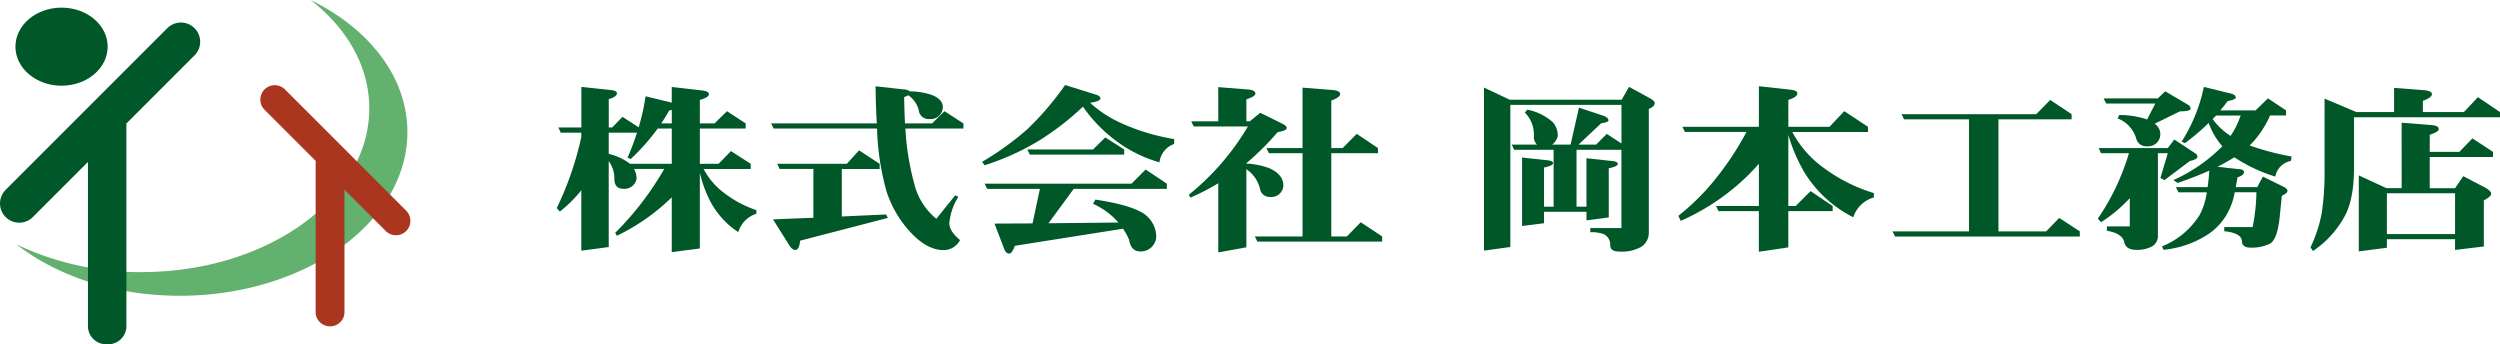 <svg xmlns="http://www.w3.org/2000/svg" width="436" height="60.037" viewBox="0 0 436 60.037">
  <g id="logo" transform="translate(-534.905 -242.739)">
    <path id="パス_6213" data-name="パス 6213" d="M552.5,250.294c0,3.76-3.6,6.808-8.041,6.808s-8.043-3.048-8.043-6.808,3.6-6.808,8.043-6.808S552.5,246.534,552.5,250.294Z" transform="translate(1.181 0.584)" fill="#005728"/>
    <path id="パス_6214" data-name="パス 6214" d="M559.367,290.182a50.061,50.061,0,0,1-22.851-4.821c7.286,5.689,17.829,9.167,29.495,8.952,21.652-.4,38.967-13.343,38.682-28.916-.173-9.469-6.815-17.729-16.863-22.658,6.234,4.865,10.087,11.347,10.215,18.527C598.33,276.837,581.013,289.783,559.367,290.182Z" transform="translate(1.26 0)" fill="#63b16e"/>
    <path id="パス_6215" data-name="パス 6215" d="M553.595,301.051a3.18,3.18,0,0,0,3.352-2.974V262.724c0-.053-.005-.107-.007-.162l11.891-11.892a3.353,3.353,0,0,0-4.742-4.742l-28.2,28.2a3.353,3.353,0,0,0,4.742,4.742l9.613-9.611v28.816a3.18,3.18,0,0,0,3.352,2.974" transform="translate(0 1.725)" fill="#005728"/>
    <path id="パス_6216" data-name="パス 6216" d="M561.118,251.811a2.515,2.515,0,0,1,3.554,0l21.142,21.144a2.513,2.513,0,1,1-3.555,3.554l-7.205-7.205v21.6a2.531,2.531,0,0,1-5.026,0V264.4c0-.041,0-.082.005-.123l-8.914-8.914A2.514,2.514,0,0,1,561.118,251.811Z" transform="translate(19.927 6.52)" fill="#aa361f"/>
    <path id="パス_6217" data-name="パス 6217" d="M600.865,256.462l2.812,1.83a38.259,38.259,0,0,0,1.2-5.416l4.566,1.11v-2.73l5.231.6c.831.084,1.248.3,1.248.634,0,.4-.529.74-1.577,1.014v4.1h2.565l2.164-2.128,3.261,2.128v.895h-7.99v6.156h3.261l2.162-2.222,3.447,2.222v.9h-8.212a12.363,12.363,0,0,0,3.63,4.22,18.9,18.9,0,0,0,5.569,2.955v.634a4.765,4.765,0,0,0-3.151,3.2,14.358,14.358,0,0,1-5.06-5.715,21.546,21.546,0,0,1-1.647-4.632v13.2l-4.9.634V270.5a35.843,35.843,0,0,1-9.57,6.7l-.292-.508a52.58,52.58,0,0,0,8.549-11.14h-5.263a3.492,3.492,0,0,1,.44,1.713,2.133,2.133,0,0,1-2.3,1.747c-1.048,0-1.57-.579-1.57-1.747a5,5,0,0,0-.985-3.076v14.981l-4.781.634v-10.54a22.586,22.586,0,0,1-3.739,3.716l-.547-.6a55.682,55.682,0,0,0,4.286-12.4v-.761h-3.593l-.4-.9h4v-7.075l5.033.536c.786.064,1.174.255,1.174.572,0,.4-.472.741-1.426,1.016v4.951h.581Zm8.583,8.194V258.5H607a37.769,37.769,0,0,1-4.712,5.32l-.547-.253a43.891,43.891,0,0,0,1.643-4.35h-4.929v3.7a9.943,9.943,0,0,1,3.725,1.739Zm0-7.05v-2.349a3.007,3.007,0,0,1-.438.093c-.442.763-.9,1.515-1.394,2.256Z" transform="translate(42.614 6.654)" fill="#005728"/>
    <path id="パス_6218" data-name="パス 6218" d="M640.6,255.529l3.3,2.128v.895H633.785a45.547,45.547,0,0,0,1.542,9.617,11.364,11.364,0,0,0,3.846,6.123l3.3-4.09.549.253a10.35,10.35,0,0,0-1.576,4.6q0,1.4,1.868,2.951a3.225,3.225,0,0,1-2.857,1.747q-2.788,0-5.571-2.887a19.16,19.16,0,0,1-4.4-7.366,45.736,45.736,0,0,1-1.65-10.95h-18.03l-.442-.895H628.8q-.185-2.954-.219-6.476l4.8.54c.611.021.975.139,1.1.348a12.167,12.167,0,0,1,3.85.606q1.978.762,1.978,2.124a2.107,2.107,0,0,1-2.308,2.1,1.727,1.727,0,0,1-1.832-1.239,4.393,4.393,0,0,0-1.907-2.919,2.168,2.168,0,0,1-.693.317c.02,1.606.071,3.142.144,4.6h4.728Zm-14.9,6.829,3.593,2.349v.9h-6.6v8.284q4.1-.19,7.735-.348l.292.6-15.3,3.967q-.144,1.617-.843,1.618-.473,0-.952-.667L610.7,274.4q3.665-.158,7.036-.285V265.6h-5.9l-.4-.9h12.14Z" transform="translate(59.023 6.603)" fill="#005728"/>
    <path id="パス_6219" data-name="パス 6219" d="M645.491,251.057l5.277,1.65c.584.168.877.4.877.7,0,.317-.6.569-1.795.759a20.461,20.461,0,0,0,5.387,3.523,36.011,36.011,0,0,0,9.271,2.794v.855a3.861,3.861,0,0,0-2.564,3.206,23.142,23.142,0,0,1-8.1-4.158,24.921,24.921,0,0,1-5.241-5.555,48.225,48.225,0,0,1-7.367,5.744,43.413,43.413,0,0,1-9.784,4.477l-.44-.6A49.928,49.928,0,0,0,639,258.674,51.463,51.463,0,0,0,645.491,251.057Zm14.036,14.737,3.7,2.475v.9H646.992l-4.4,6,12.2-.127a13.012,13.012,0,0,0-4.434-3.268l.4-.731q6.188.922,8.54,2.509a4.942,4.942,0,0,1,2.085,4.06,2.708,2.708,0,0,1-2.748,2.475c-1.1,0-1.761-.665-1.978-2a11.308,11.308,0,0,0-1.062-1.969L636.732,279.1c-.344.911-.674,1.363-.991,1.363q-.588,0-.916-.92l-1.65-4.318,6.635-.03,1.283-6.029h-9.2l-.44-.9H657.07ZM652.49,260.2l3.3,2.094v.9H639.334l-.442-.9h11.472Z" transform="translate(75.172 6.506)" fill="#005728"/>
    <path id="パス_6220" data-name="パス 6220" d="M656.374,251.264l5.231.415c.829.084,1.246.317,1.246.7q0,.508-1.575,1.014v3.841h.585l1.832-1.492,3.885,1.923q.735.366.734.72,0,.476-1.577.727a48.684,48.684,0,0,1-5.459,5.428v.064a13.124,13.124,0,0,1,4.067.825q2.382,1.112,2.385,2.983a2.075,2.075,0,0,1-2.311,2,1.659,1.659,0,0,1-1.723-1.24,5.7,5.7,0,0,0-2.417-3.586V279.2l-4.9.888v-12.06a38.56,38.56,0,0,1-4.872,2.507l-.258-.508a44.024,44.024,0,0,0,10.3-11.9h-9.454l-.438-.9h4.726Zm24.154,8.153,3.7,2.477v.9h-8.139V277.31h2.714l2.415-2.475,3.741,2.475v.9H663.194l-.44-.9h8.319V262.791H665.21l-.44-.9h6.3V251.357l5.277.412c.854.086,1.283.317,1.283.7s-.515.761-1.542,1.141v8.285h1.98Z" transform="translate(90.995 6.668)" fill="#005728"/>
    <path id="パス_6221" data-name="パス 6221" d="M680.125,251.364l4.5,2.126h19.516l1.28-2.253L709.2,253.3c.463.276.7.542.7.8,0,.362-.34.693-1.025.993v21.63a2.873,2.873,0,0,1-1.372,2.443,6.9,6.9,0,0,1-3.81.795c-1.026,0-1.542-.362-1.542-1.078a2.089,2.089,0,0,0-1.026-1.907,5.883,5.883,0,0,0-2.454-.38v-.731h5.425V262.213h-7.829v9.919h1.732v-8.442l4.4.476c.711.064,1.064.232,1.064.508q0,.441-1.575.763v8.578l-3.885.5v-1.49h-7.409v2l-3.824.479V263.564l4.374.476c.684.064,1.028.232,1.028.508,0,.3-.528.549-1.577.761v6.824h1.674v-9.919h-6.892l-.4-.9h4.4a1.869,1.869,0,0,1-.551-1.492,5.414,5.414,0,0,0-1.577-4.1l.44-.508a9.433,9.433,0,0,1,4.471,2.222,3.618,3.618,0,0,1,.841,2.381,2.6,2.6,0,0,1-.987,1.492h3.217l1.46-6.443q4.526,1.492,4.455,1.492c.462.212.692.454.692.731q0,.318-1.278.508l-3.944,3.712h3.069l1.86-1.868,2.559,1.677v-6.742H684.726v24.792l-4.6.633Z" transform="translate(113.585 6.647)" fill="#005728"/>
    <path id="パス_6222" data-name="パス 6222" d="M728.074,255.526l4.142,2.729v.9h-13.2a18.293,18.293,0,0,0,5.682,6.405,28.393,28.393,0,0,0,8.542,4.25v.763a5.28,5.28,0,0,0-3.593,3.459,21.358,21.358,0,0,1-8.39-7.615,28.792,28.792,0,0,1-2.933-6.753v12.4h1.281l2.6-2.6,3.848,2.6v.9h-7.731v6.316l-5.14.761v-7.077H706.15l-.44-.9h7.476V264.7a37.6,37.6,0,0,1-3.735,3.71,39.607,39.607,0,0,1-9.9,6.25l-.4-.889a40.437,40.437,0,0,0,6.925-7.011,50.415,50.415,0,0,0,4.947-7.612H700.287l-.44-.9h13.339v-7.075l5.432.6c.856.086,1.285.3,1.285.634,0,.446-.527.825-1.577,1.142v4.7h7.182Z" transform="translate(128.466 6.601)" fill="#005728"/>
    <path id="パス_6223" data-name="パス 6223" d="M747.6,252.52,751.337,255v.9H738.582v19.54H746.9l2.272-2.349,3.593,2.349v.9H720.545l-.44-.9h13.34v-19.54H722.117l-.438-.9h23.5Z" transform="translate(144.856 7.65)" fill="#005728"/>
    <path id="パス_6224" data-name="パス 6224" d="M753.531,260.419l3.481,2.29q.548.318.549.7c0,.317-.438.57-1.319.759l-4.434,3.336-.7-.381,1.285-4.316H750.67v14.25a2.106,2.106,0,0,1-1.068,2.032,5.534,5.534,0,0,1-2.689.572c-1.2,0-1.9-.438-2.1-1.3q-.291-1.556-3.039-2.033v-.761h3.992v-4.919a25,25,0,0,1-5.02,4.192l-.549-.634a40.358,40.358,0,0,0,5.423-11.4h-4.874l-.4-.9h12.047Zm-1.588-8.412,3.992,2.356a.862.862,0,0,1,.44.667q0,.476-1.868.478l-4.4,2.158a2.233,2.233,0,0,1,.987,1.809,2.117,2.117,0,0,1-2.308,2.126,1.787,1.787,0,0,1-1.868-1.237,5.351,5.351,0,0,0-3.26-3.62l.257-.6a15.533,15.533,0,0,1,4.762.729.378.378,0,0,0,.109.064l1.429-2.794h-8.574l-.438-.895h9.453Zm6.742-.763,4.765,1.173c.536.148.806.38.806.7q0,.318-1.431.6a19.538,19.538,0,0,1-1.28,1.62H767.7l2.163-2.094,3.151,2.094v.889h-2.784a16.933,16.933,0,0,1-3.555,5.232A46.721,46.721,0,0,0,774,263.391l-.144.763a3.4,3.4,0,0,0-2.712,2.728A27.551,27.551,0,0,1,764,263.518q-1.318.829-2.933,1.652l3.668.41c.631.023.953.2.953.54,0,.362-.381.656-1.139.889-.1.615-.2,1.183-.292,1.713h3.737l.991-1.841,3.407,1.682c.586.276.88.544.88.8,0,.276-.332.563-.989.859l-.367,3.65q-.4,3.938-1.686,4.7a7.209,7.209,0,0,1-3.409.7q-1.5,0-1.5-1.178-.15-1.393-3.08-1.679v-.732h4.949a32.324,32.324,0,0,0,.659-6.061h-3.775a11.963,11.963,0,0,1-1.575,4.16,10.508,10.508,0,0,1-3.7,3.552,17.193,17.193,0,0,1-7.148,2.317l-.255-.6a13.751,13.751,0,0,0,6.56-5.489,11.891,11.891,0,0,0,1.246-3.937H754.25l-.442-.9h5.535c.121-.866.219-1.83.292-2.887q-2.457,1.112-5.532,2.158l-.732-.508a27.93,27.93,0,0,0,8.538-5.9,12.5,12.5,0,0,1-2.383-4.06,38.316,38.316,0,0,1-4.14,3.522l-.588-.253A28.3,28.3,0,0,0,758.685,251.244Zm1.538,5.623a11.615,11.615,0,0,0,3.117,2.921,14.449,14.449,0,0,0,1.761-3.555h-4.29C760.615,256.446,760.42,256.656,760.223,256.867Z" transform="translate(160.573 6.652)" fill="#005728"/>
    <path id="パス_6225" data-name="パス 6225" d="M775.588,251.34l5.313.41q1.283.128,1.283.7t-1.574,1.144v1.967h7.145l2.458-2.6,3.848,2.6v.9H768.6v8.823q0,5.649-1.752,8.665a17.2,17.2,0,0,1-5.4,5.838l-.44-.634a24.071,24.071,0,0,0,1.978-6.061,49.367,49.367,0,0,0,.478-7.808V253.211l5.553,2.349h6.576Zm1.317,6.074,5.229.413c.83.064,1.248.3,1.248.7,0,.317-.528.645-1.577.984v2.983h5.167l2.272-2.349,3.591,2.349v.9H781.8v5.439h4.427l1.428-2.1,3.88,2.032c.661.38.987.727.987,1.046s-.426.7-1.28,1.141V279l-5.022.6V277.73H774.333v1.49l-4.9.634V266.6l4.821,2.224h2.652Zm-2.572,19.42h11.891v-7.113H774.333Z" transform="translate(176.845 6.727)" fill="#005728"/>
  </g>
</svg>
